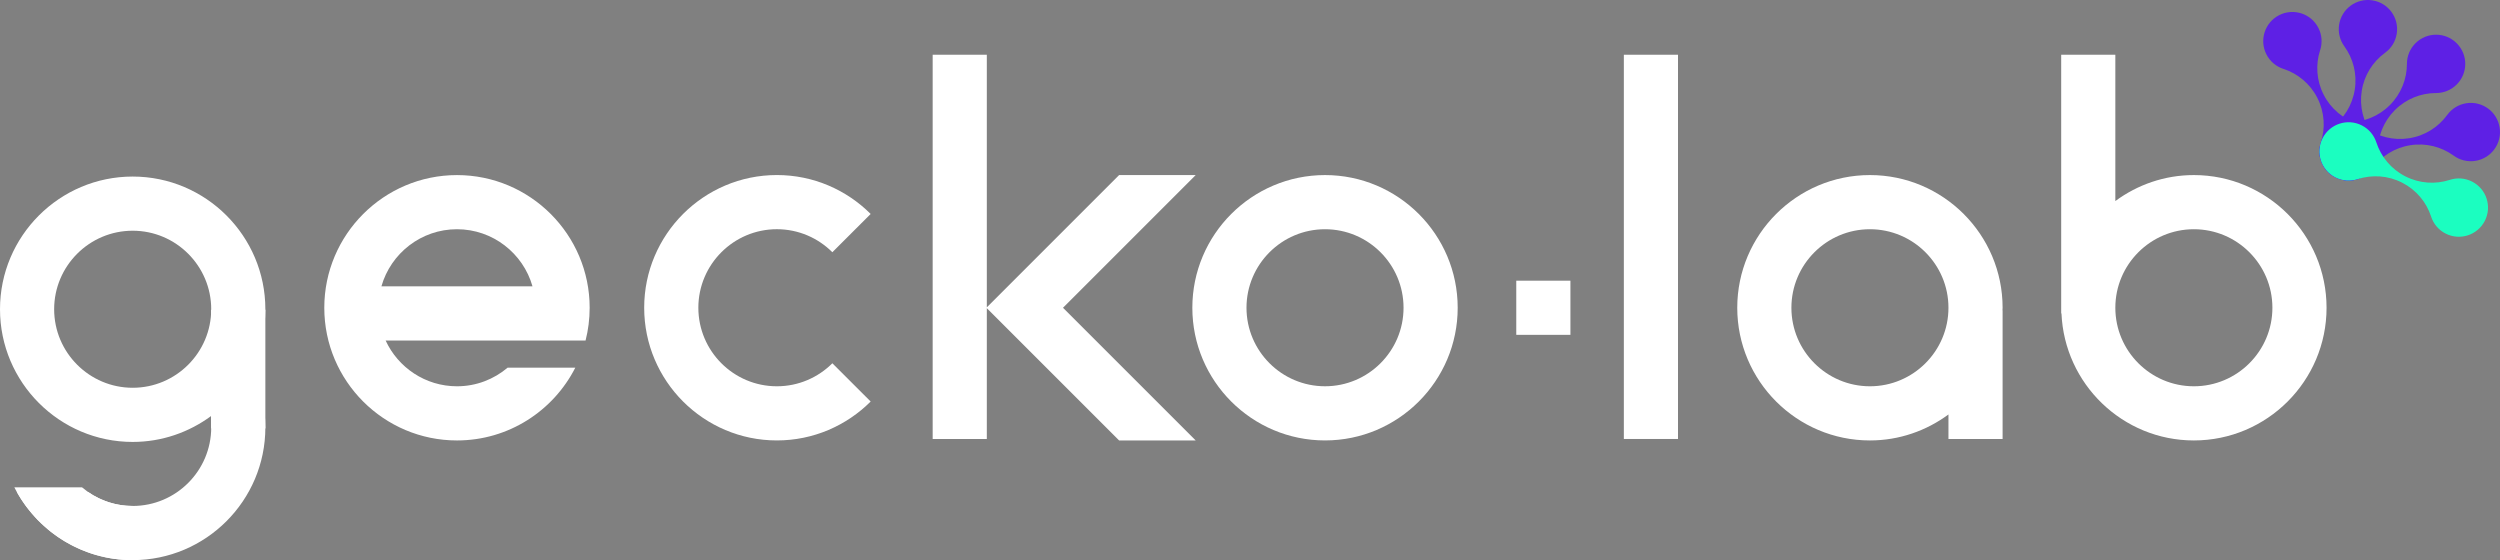 <?xml version="1.0" encoding="utf-8"?>
<!-- Generator: Adobe Illustrator 15.1.0, SVG Export Plug-In . SVG Version: 6.00 Build 0)  -->
<!DOCTYPE svg PUBLIC "-//W3C//DTD SVG 1.1//EN" "http://www.w3.org/Graphics/SVG/1.1/DTD/svg11.dtd">
<svg version="1.1" id="Layer_1" xmlns="http://www.w3.org/2000/svg" xmlns:xlink="http://www.w3.org/1999/xlink" x="0px" y="0px"
	 width="186.612px" height="41.81px" viewBox="0 0 186.612 41.81" enable-background="new 0 0 186.612 41.81" xml:space="preserve">
<rect x="0" y="0" width="186.612" height="41.81" fill="#808080" stroke="none"/>
<g>
	<path fill="#5E20E5" d="M177.25,10.313c-0.271-0.532-0.73-0.904-1.255-1.078c-0.008-0.003-0.017-0.006-0.025-0.008
		c-1.054-0.346-1.978-1.093-2.521-2.16c-0.542-1.064-0.605-2.244-0.271-3.298c0.001-0.002,0.002-0.004,0.002-0.006
		c0.004-0.012,0.009-0.024,0.013-0.035c0.166-0.526,0.134-1.115-0.137-1.645c-0.546-1.071-1.856-1.497-2.929-0.952
		c-1.071,0.546-1.497,1.857-0.951,2.929c0.272,0.534,0.734,0.907,1.261,1.08c0.005,0.002,0.009,0.003,0.013,0.004
		c1.057,0.345,1.982,1.093,2.527,2.162c0.547,1.072,0.606,2.263,0.263,3.323h-0.001c-0.172,0.53-0.143,1.125,0.131,1.661
		c0.546,1.071,1.856,1.497,2.929,0.951C177.37,12.694,177.796,11.383,177.25,10.313"/>
	<path fill="#5E20E5" d="M177.461,11.641c0.093-0.589-0.06-1.16-0.381-1.61c-0.006-0.007-0.012-0.014-0.017-0.021
		c-0.649-0.9-0.958-2.047-0.77-3.23c0.186-1.178,0.829-2.171,1.72-2.826c0.002-0.001,0.004-0.002,0.005-0.004
		c0.01-0.007,0.021-0.014,0.03-0.022c0.443-0.327,0.764-0.822,0.856-1.41c0.188-1.188-0.622-2.303-1.81-2.491
		s-2.303,0.622-2.491,1.81c-0.093,0.591,0.062,1.165,0.386,1.615c0.002,0.004,0.005,0.007,0.008,0.01
		c0.651,0.901,0.962,2.05,0.773,3.236c-0.188,1.187-0.84,2.186-1.741,2.841c-0.45,0.328-0.776,0.827-0.871,1.421
		c-0.188,1.187,0.622,2.303,1.811,2.491C176.157,13.639,177.272,12.829,177.461,11.641"/>
	<path fill="#5E20E5" d="M176.85,12.839c0.422-0.422,0.634-0.974,0.638-1.526c0-0.009,0-0.018,0-0.027
		c0.004-1.11,0.429-2.219,1.275-3.066c0.844-0.843,1.947-1.268,3.053-1.275c0.002,0,0.004,0,0.007,0c0.013,0,0.024,0,0.036,0
		c0.553-0.004,1.103-0.217,1.522-0.637c0.851-0.851,0.851-2.229,0-3.079c-0.85-0.851-2.229-0.851-3.079,0
		c-0.423,0.423-0.636,0.978-0.637,1.533c0,0.004,0,0.009,0,0.013c-0.002,1.112-0.428,2.223-1.276,3.072
		c-0.85,0.85-1.964,1.275-3.078,1.275h-0.001c-0.557,0-1.114,0.213-1.539,0.638c-0.85,0.85-0.85,2.229,0,3.079
		C174.621,13.689,176,13.689,176.85,12.839"/>
	<path fill="#5E20E5" d="M175.652,13.453c0.589-0.093,1.085-0.415,1.413-0.86c0.005-0.007,0.01-0.014,0.015-0.021
		c0.655-0.896,1.651-1.544,2.834-1.731c1.179-0.187,2.321,0.118,3.22,0.763c0.001,0.001,0.003,0.002,0.006,0.003
		c0.01,0.008,0.02,0.015,0.029,0.022c0.448,0.321,1.019,0.472,1.606,0.379c1.188-0.188,1.998-1.303,1.81-2.491
		c-0.188-1.188-1.304-1.998-2.491-1.81c-0.592,0.094-1.09,0.418-1.417,0.866c-0.003,0.004-0.005,0.007-0.008,0.01
		c-0.654,0.899-1.651,1.549-2.837,1.736c-1.188,0.188-2.339-0.123-3.241-0.778c-0.45-0.327-1.025-0.483-1.62-0.389
		c-1.188,0.188-1.997,1.304-1.81,2.491C173.35,12.831,174.464,13.641,175.652,13.453"/>
	<path fill="#1BFEC0" d="M174.322,13.242c0.532,0.271,1.122,0.302,1.649,0.135c0.008-0.003,0.016-0.006,0.025-0.008
		c1.056-0.34,2.241-0.279,3.31,0.265c1.063,0.542,1.808,1.46,2.156,2.509c0,0.002,0.001,0.005,0.002,0.007
		c0.003,0.011,0.007,0.023,0.011,0.035c0.175,0.523,0.547,0.98,1.077,1.25c1.071,0.546,2.382,0.12,2.928-0.951
		c0.546-1.071,0.12-2.382-0.951-2.928c-0.534-0.272-1.127-0.303-1.655-0.133c-0.005,0.001-0.009,0.003-0.012,0.004
		c-1.059,0.342-2.247,0.281-3.316-0.264c-1.071-0.545-1.82-1.474-2.164-2.534c-0.172-0.53-0.547-0.994-1.082-1.267
		c-1.072-0.546-2.383-0.12-2.928,0.952C172.825,11.385,173.252,12.696,174.322,13.242"/>
	<path fill="#FFFFFF" d="M98.906,32.876c-5.461,0-9.904-4.442-9.904-9.903c0-5.462,4.443-9.905,9.904-9.905s9.903,4.443,9.903,9.905
		C108.81,28.434,104.367,32.876,98.906,32.876 M98.906,17.111c-3.232,0-5.862,2.63-5.862,5.862c0,3.231,2.63,5.86,5.862,5.86
		c3.231,0,5.861-2.629,5.861-5.86C104.768,19.741,102.138,17.111,98.906,17.111"/>
	<path fill="#FFFFFF" d="M57.989,28.834c-1.615,0-3.081-0.657-4.142-1.718c-1.061-1.062-1.719-2.528-1.719-4.146
		c0-1.614,0.658-3.081,1.719-4.142s2.527-1.719,4.142-1.719c1.615,0,3.081,0.658,4.142,1.719l2.859-2.857
		c-1.795-1.793-4.27-2.905-7.001-2.905s-5.206,1.112-7.001,2.905c-1.791,1.794-2.903,4.268-2.903,6.999
		c0,2.731,1.112,5.208,2.903,7.001c1.795,1.793,4.27,2.905,7.001,2.905s5.206-1.112,7.001-2.905l-2.859-2.855
		C61.07,28.177,59.604,28.834,57.989,28.834"/>
	<path fill="#FFFFFF" d="M37.893,27.443c-1.022,0.866-2.341,1.391-3.782,1.391c-2.359,0-4.396-1.4-5.325-3.414h3.994v-0.001h10.929
		c0.199-0.782,0.306-1.602,0.306-2.445c0-5.462-4.443-9.905-9.904-9.905s-9.904,4.443-9.904,9.905c0,5.461,4.443,9.903,9.904,9.903
		c3.853,0,7.197-2.213,8.833-5.434H37.893z M34.11,17.111c2.677,0,4.939,1.804,5.637,4.26H28.472
		C29.171,18.915,31.434,17.111,34.11,17.111"/>
	<rect x="15.755" y="23.12" fill="#FFFFFF" width="4.053" height="8.861"/>
	<path fill="#FFFFFF" d="M6.122,36.376H1.07c1.637,3.221,4.981,5.434,8.834,5.434v-4.043C8.463,37.767,7.145,37.243,6.122,36.376"/>
	<path fill="#FFFFFF" d="M19.808,23.083c0-5.461-4.443-9.904-9.904-9.904S0,17.622,0,23.083c0,5.462,4.443,9.905,9.904,9.905
		c2.19,0,4.21-0.725,5.852-1.933v0.627c0.002,0.075,0.01,0.148,0.01,0.224c0,3.231-2.63,5.861-5.862,5.861
		c-1.232,0-2.376-0.383-3.321-1.034H1.26c1.696,3.025,4.934,5.077,8.644,5.077c5.461,0,9.904-4.443,9.904-9.904
		c0-1.587-0.382-3.083-1.048-4.414C19.425,26.162,19.808,24.667,19.808,23.083 M9.904,28.945c-3.232,0-5.862-2.63-5.862-5.862
		c0-3.232,2.63-5.861,5.862-5.861s5.862,2.629,5.862,5.861C15.766,26.315,13.136,28.945,9.904,28.945"/>
	<polygon fill="#FFFFFF" points="89.252,13.068 83.535,13.068 73.661,22.942 73.661,4.085 69.619,4.085 69.619,32.767 
		73.661,32.767 73.661,23.003 83.535,32.877 89.252,32.877 79.347,22.973 	"/>
	<rect x="121.212" y="4.086" fill="#FFFFFF" width="4.042" height="28.681"/>
	<path fill="#FFFFFF" d="M163.761,13.068c-2.195,0-4.218,0.726-5.862,1.939V4.086h-4.042v19.306h0.021
		c0.222,5.266,4.563,9.485,9.883,9.485c5.461,0,9.904-4.443,9.904-9.905C173.665,17.511,169.222,13.068,163.761,13.068
		 M163.761,28.834c-3.232,0-5.862-2.63-5.862-5.862c0-3.232,2.63-5.861,5.862-5.861s5.862,2.629,5.862,5.861
		C169.623,26.205,166.993,28.834,163.761,28.834"/>
	<path fill="#FFFFFF" d="M149.484,22.972c0-5.461-4.443-9.904-9.904-9.904s-9.903,4.443-9.903,9.904
		c0,5.462,4.442,9.905,9.903,9.905c2.195,0,4.219-0.728,5.862-1.94v1.83h4.042v-9.602h-0.01
		C149.477,23.1,149.484,23.038,149.484,22.972 M139.58,28.834c-3.231,0-5.861-2.63-5.861-5.862c0-3.232,2.63-5.861,5.861-5.861
		c3.232,0,5.862,2.629,5.862,5.861C145.442,26.205,142.813,28.834,139.58,28.834"/>
	<rect x="113.182" y="20.952" fill="#FFFFFF" width="4.042" height="4.042"/>
</g>
</svg>
